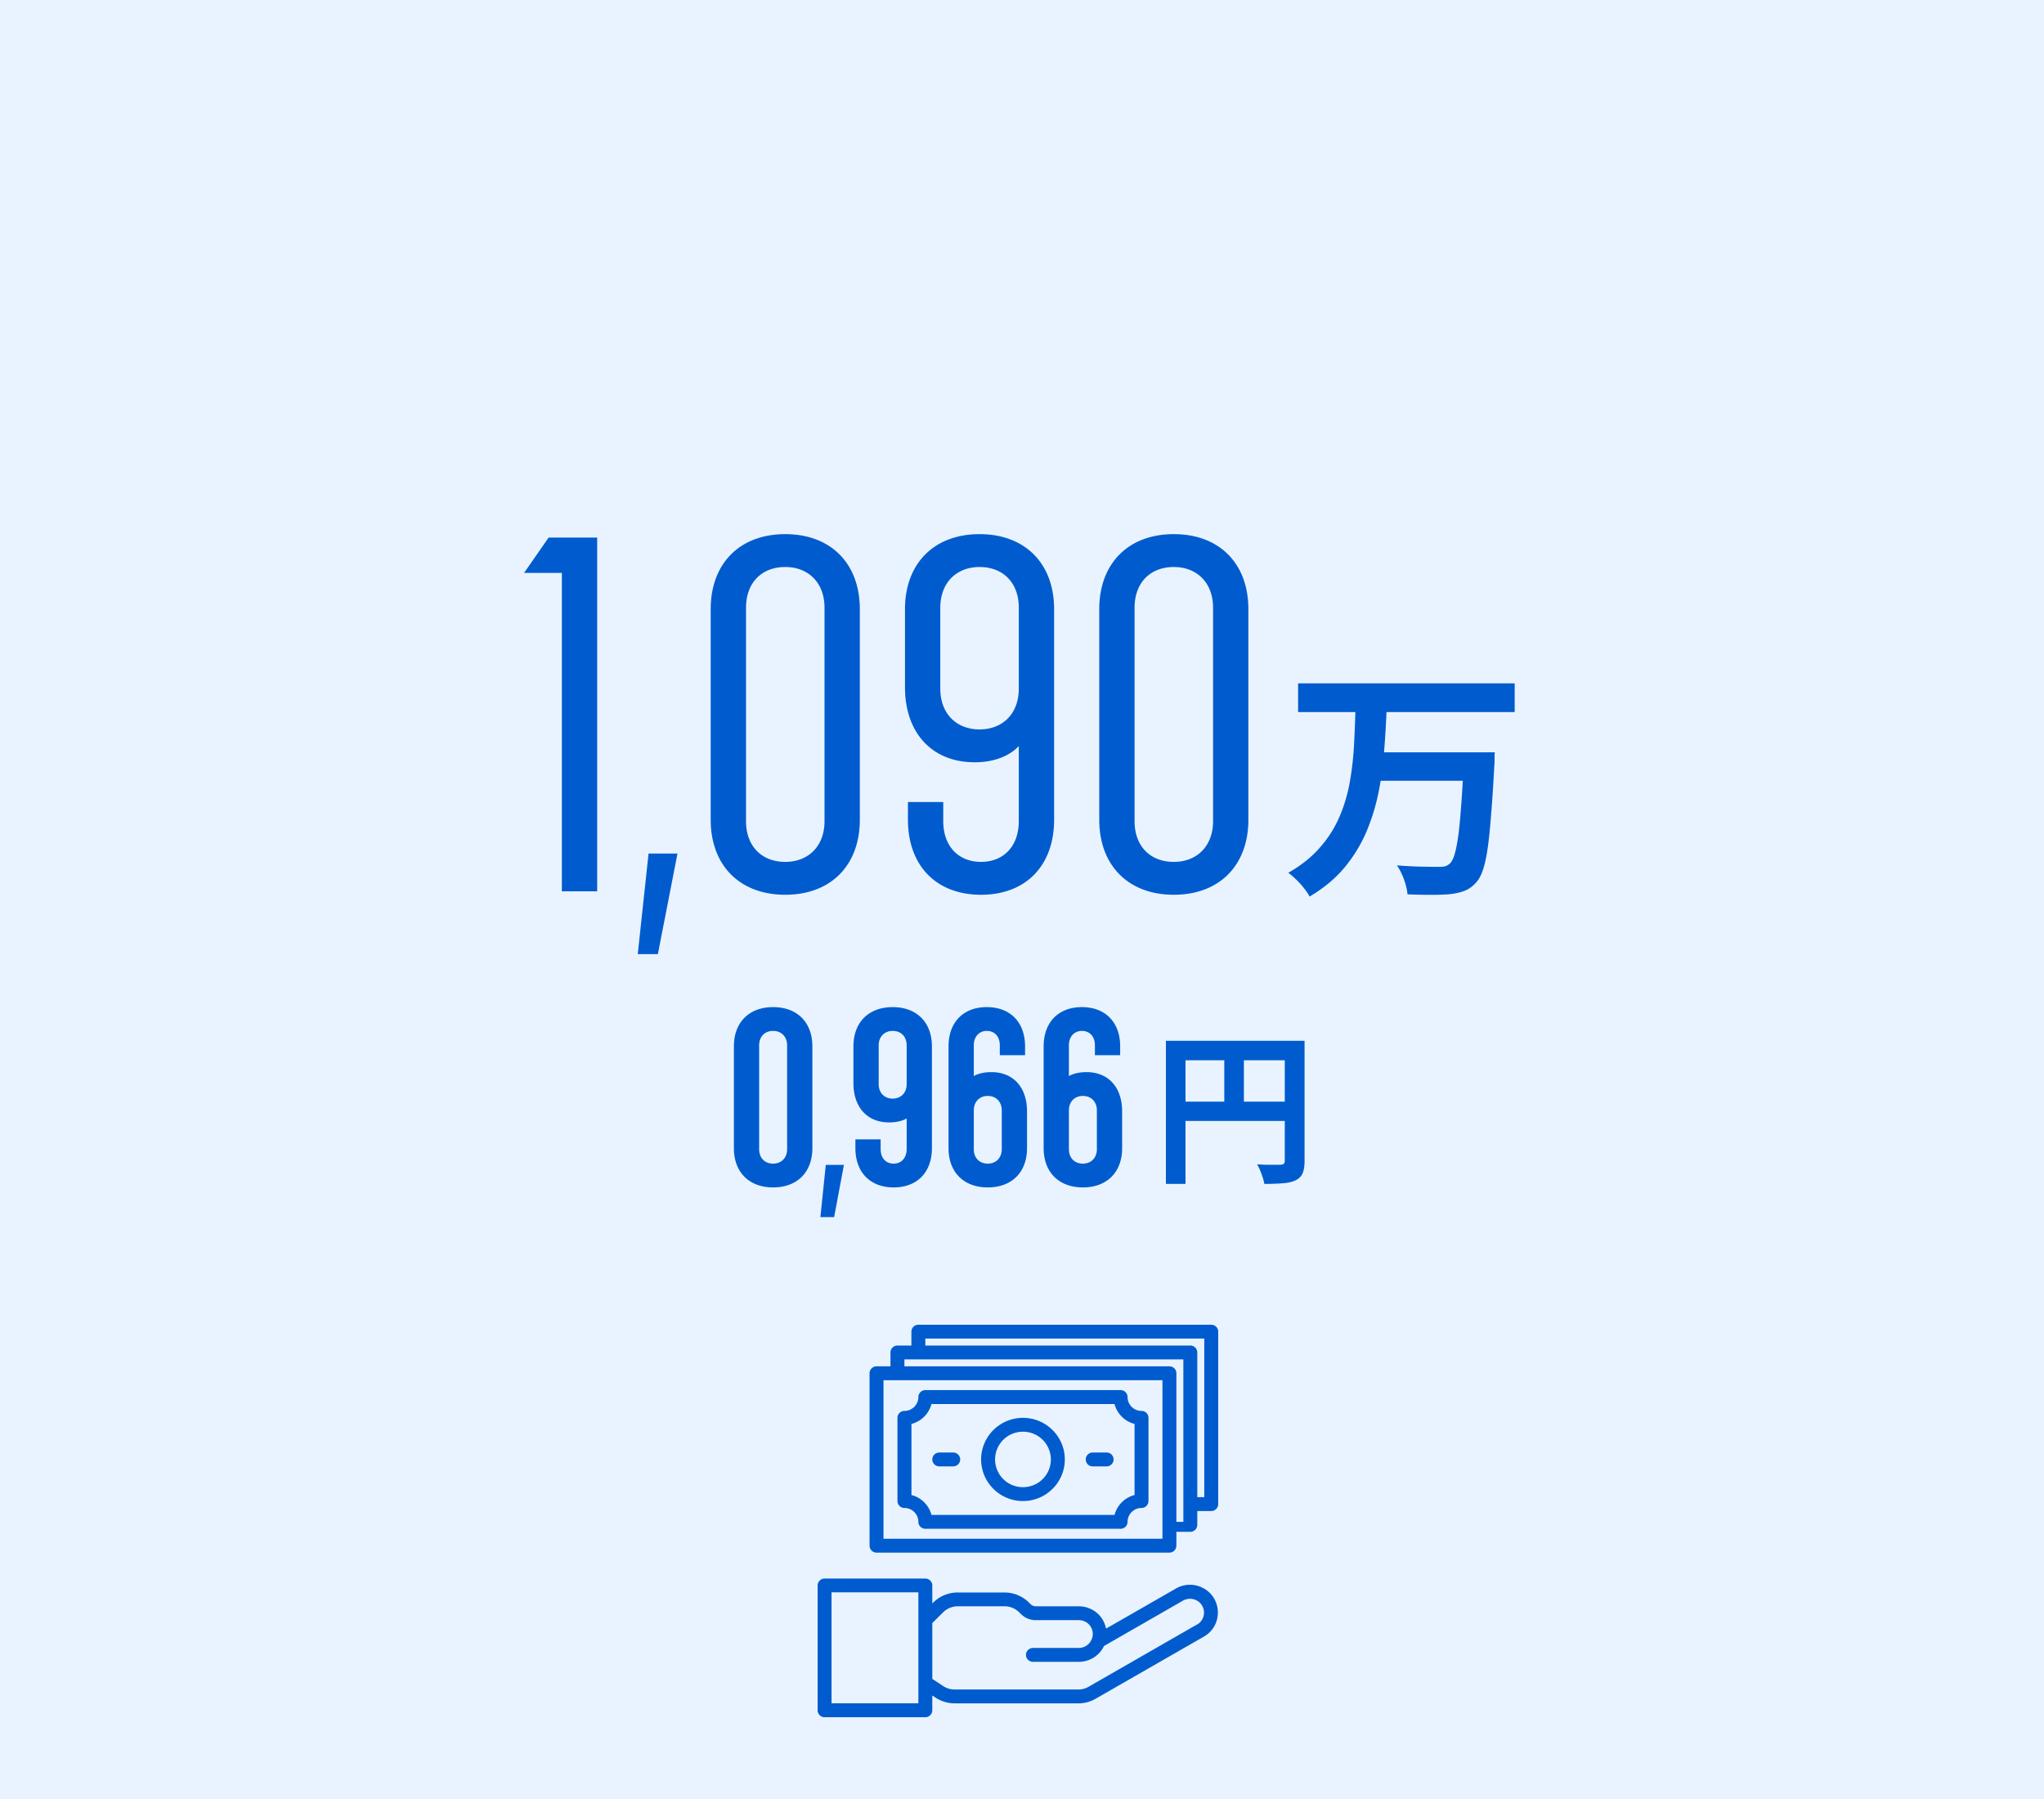 <svg xmlns="http://www.w3.org/2000/svg" width="250" height="220" fill="none"><path fill="#E9F3FF" d="M0 0h250v220H0z"/><path fill="#005CCE" d="M96.271 140.53v-12.69c0-1.08-.72-1.77-1.71-1.77-1.02 0-1.71.69-1.71 1.77v12.69c0 1.08.69 1.77 1.71 1.77.99 0 1.71-.69 1.71-1.77m-6.51-.12v-12.45c0-2.94 1.86-4.8 4.8-4.8s4.8 1.86 4.8 4.8v12.45c0 2.94-1.86 4.8-4.8 4.8s-4.8-1.86-4.8-4.8m11.241 2.04h2.22l-1.2 6.39h-1.68zm8.181-19.29c2.94 0 4.8 1.86 4.8 4.8v12.45c0 2.94-1.8 4.8-4.68 4.8s-4.68-1.86-4.68-4.8v-1.08h3.09v1.2c0 1.08.63 1.77 1.59 1.77.93 0 1.59-.69 1.59-1.77v-3.75c-.57.33-1.35.48-2.16.48-2.67 0-4.35-1.86-4.35-4.8v-4.5c0-2.94 1.86-4.8 4.8-4.8m0 11.19c.99 0 1.71-.69 1.71-1.77v-4.74c0-1.08-.69-1.77-1.71-1.77-.99 0-1.71.69-1.71 1.77v4.74c0 1.08.72 1.77 1.71 1.77m11.632 10.86c-2.94 0-4.8-1.86-4.8-4.8v-12.45c0-2.94 1.8-4.8 4.68-4.8s4.68 1.86 4.68 4.8v1.08h-3.09v-1.2c0-1.08-.63-1.77-1.59-1.77-.93 0-1.59.69-1.59 1.77v3.75c.57-.33 1.35-.48 2.16-.48 2.67 0 4.35 1.86 4.35 4.8v4.5c0 2.94-1.86 4.8-4.8 4.8m0-11.19c-.99 0-1.71.69-1.71 1.77v4.74c0 1.08.69 1.77 1.71 1.77.99 0 1.71-.69 1.71-1.77v-4.74c0-1.08-.72-1.77-1.71-1.77m11.632 11.19c-2.94 0-4.8-1.86-4.8-4.8v-12.45c0-2.94 1.8-4.8 4.68-4.8s4.68 1.86 4.68 4.8v1.08h-3.09v-1.2c0-1.08-.63-1.77-1.59-1.77-.93 0-1.59.69-1.59 1.77v3.75c.57-.33 1.35-.48 2.16-.48 2.67 0 4.35 1.86 4.35 4.8v4.5c0 2.94-1.86 4.8-4.8 4.8m0-11.19c-.99 0-1.71.69-1.71 1.77v4.74c0 1.08.69 1.77 1.71 1.77.99 0 1.71-.69 1.71-1.77v-4.74c0-1.08-.72-1.77-1.71-1.77m10.153-6.74h15.68v2.38H145v15.12h-2.4zm14.54 0h2.42v14.7q0 .96-.24 1.5-.24.56-.86.86t-1.56.36q-.92.08-2.26.08a6 6 0 0 0-.2-.78q-.14-.44-.32-.88-.18-.42-.36-.74.58.04 1.16.06h1.7q.28-.02.4-.12.12-.12.12-.38zm-13.24 7.44h14.42v2.36H143.9zm5.84-6.14h2.4v7.32h-2.4zM68.72 109V70.06H64.1l3-4.32h5.94V109zm9.284 7.68 1.32-12.3h3.54l-2.4 12.3zm18.04-7.26c-5.58 0-9.12-3.6-9.12-9.18V74.5c0-5.58 3.54-9.18 9.12-9.18 5.581 0 9.121 3.6 9.121 9.18v25.74c0 5.58-3.54 9.18-9.12 9.18m0-4.02c2.82 0 4.801-1.92 4.801-4.98v-26.1c0-3.06-1.98-4.98-4.8-4.98-2.88 0-4.8 1.92-4.8 4.98v26.1c0 3.06 1.92 4.98 4.8 4.98m23.762-40.08c5.58 0 9.12 3.6 9.12 9.18v25.74c0 5.58-3.42 9.18-8.94 9.18s-8.94-3.6-8.94-9.18v-2.16h4.32v2.34c0 3.06 1.86 4.98 4.62 4.98s4.62-1.92 4.62-4.98v-9.18c-1.26 1.32-3.18 1.98-5.4 1.98-5.22 0-8.52-3.6-8.52-9.18V74.5c0-5.58 3.54-9.18 9.12-9.18m0 4.02c-2.82 0-4.8 1.92-4.8 4.98v9.9c0 3.06 1.98 4.98 4.8 4.98s4.8-1.92 4.8-4.98v-9.9c0-3.06-1.92-4.98-4.8-4.98m23.761 40.08c-5.58 0-9.12-3.6-9.12-9.18V74.5c0-5.58 3.54-9.18 9.12-9.18s9.12 3.6 9.12 9.18v25.74c0 5.58-3.54 9.18-9.12 9.18m0-4.02c2.82 0 4.8-1.92 4.8-4.98v-26.1c0-3.06-1.98-4.98-4.8-4.98-2.88 0-4.8 1.92-4.8 4.98v26.1c0 3.06 1.92 4.98 4.8 4.98m15.201-21.83h26.49v3.51h-26.49zm9.6 8.43h12v3.48h-12zm10.68 0h3.78l-.03.3v.66q0 .39-.03.63-.18 3.48-.39 5.97-.18 2.46-.42 4.14-.24 1.65-.57 2.64t-.78 1.5q-.66.78-1.44 1.08-.75.3-1.77.42-.9.09-2.34.09-1.41 0-2.91-.06-.06-.78-.42-1.8-.36-.99-.87-1.74 1.56.12 2.97.15t2.07.03q.48 0 .81-.06.33-.09.6-.33.48-.42.78-1.86.33-1.47.54-4.2.24-2.76.42-6.96zm-13.26-5.43h3.81q-.09 2.55-.3 5.16-.18 2.61-.69 5.16-.51 2.52-1.5 4.86-.99 2.31-2.67 4.35-1.68 2.01-4.26 3.54-.39-.72-1.14-1.56-.75-.81-1.47-1.35 2.37-1.35 3.87-3.09a14 14 0 0 0 2.4-3.78q.87-2.04 1.26-4.26.39-2.25.51-4.53t.18-4.5m-17.285 108.922a3.3 3.3 0 0 0-1.424-1.323 3.4 3.4 0 0 0-3.241.085l-8.563 4.909a3.36 3.36 0 0 0-1.075-1.891 3.48 3.48 0 0 0-2.277-.839h-5.254a.9.9 0 0 1-.606-.246l-.205-.204a4.25 4.25 0 0 0-3.01-1.238h-5.706a4.25 4.25 0 0 0-3.011 1.238l-.103.102v-2.196a.853.853 0 0 0-.852-.848h-12.325a.853.853 0 0 0-.853.848v15.263c0 .466.384.848.853.848h12.325a.853.853 0 0 0 .852-.848v-1.806l.376.246a4.27 4.27 0 0 0 2.362.712h15.114c.759 0 1.501-.195 2.132-.568l13.238-7.598a3.36 3.36 0 0 0 1.705-2.942c0-.594-.153-1.179-.452-1.696zm-36.18 12.804h-10.619v-13.568h10.619zm34.074-9.633-13.246 7.606c-.375.22-.819.339-1.271.339h-15.114c-.503 0-.998-.144-1.416-.424l-1.322-.873v-6.826l1.314-1.306a2.58 2.58 0 0 1 1.808-.746h5.706c.682 0 1.322.263 1.808.746l.205.204a2.54 2.54 0 0 0 1.808.746h5.254c.427 0 .836.152 1.152.424.324.288.52.678.563 1.094.025.279 0 .517-.111.78a1.7 1.7 0 0 1-1.587 1.102h-5.612a.853.853 0 0 0-.853.848c0 .466.384.848.853.848h5.612c.913 0 1.766-.356 2.414-.992.29-.289.512-.619.665-.941l9.672-5.555a1.73 1.73 0 0 1 1.629-.033c.299.144.538.373.7.652.145.255.23.552.23.848 0 .611-.316 1.162-.853 1.467zm-6.781-26.123a1.706 1.706 0 0 1-1.706-1.696.853.853 0 0 0-.853-.848h-23.881a.853.853 0 0 0-.853.848c0 .933-.768 1.696-1.706 1.696a.853.853 0 0 0-.853.848v10.175c0 .467.384.848.853.848.938 0 1.706.763 1.706 1.696 0 .467.383.848.853.848h23.881a.853.853 0 0 0 .853-.848c0-.933.768-1.696 1.706-1.696a.853.853 0 0 0 .853-.848v-10.175a.853.853 0 0 0-.853-.848m-.853 10.286a3.41 3.41 0 0 0-2.448 2.433h-22.389a3.41 3.41 0 0 0-2.448-2.433v-8.692a3.41 3.41 0 0 0 2.448-2.433h22.389a3.41 3.41 0 0 0 2.448 2.433z"/><path fill="#005CCE" d="M135.353 177.628h-1.705a.85.85 0 0 0-.853.848c0 .466.383.848.853.848h1.705a.853.853 0 0 0 .853-.848.853.853 0 0 0-.853-.848m-18.764 0h-1.706a.853.853 0 0 0-.853.848c0 .466.384.848.853.848h1.706a.853.853 0 0 0 .853-.848.853.853 0 0 0-.853-.848m8.529-4.24c-2.823 0-5.117 2.281-5.117 5.088s2.294 5.087 5.117 5.087 5.118-2.281 5.118-5.087c0-2.807-2.294-5.088-5.118-5.088m0 8.479a3.4 3.4 0 0 1-3.411-3.391 3.4 3.4 0 0 1 3.411-3.392 3.4 3.4 0 0 1 3.412 3.392c0 1.874-1.527 3.391-3.412 3.391"/><path fill="#005CCE" d="M148.147 162h-35.822a.853.853 0 0 0-.853.848v1.696h-1.706a.853.853 0 0 0-.853.848v1.696h-1.706a.853.853 0 0 0-.853.848v21.088c0 .467.384.848.853.848h35.823a.853.853 0 0 0 .853-.848v-1.696h1.705a.853.853 0 0 0 .853-.848v-1.696h1.706a.853.853 0 0 0 .853-.848v-21.088a.853.853 0 0 0-.853-.848m-5.97 26.176H108.06v-19.392h34.117zm2.558-2.069h-.852v-18.171a.853.853 0 0 0-.853-.848h-32.411v-.848h34.116zm2.559-3.018h-.853v-17.697a.853.853 0 0 0-.853-.848h-32.41v-.848h34.116z"/></svg>